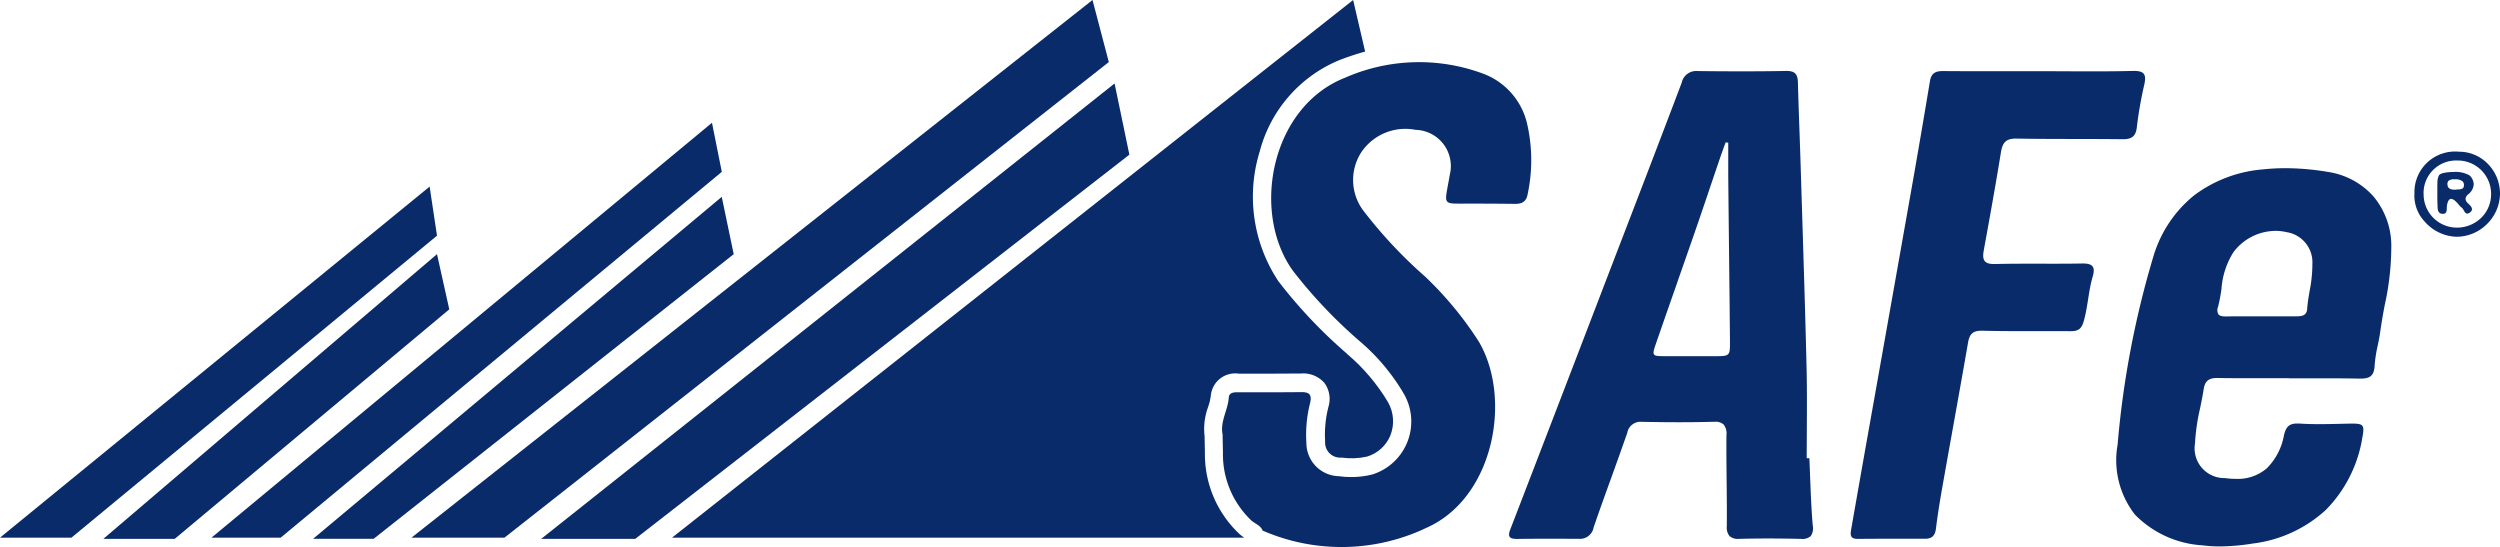 <svg id="logo3" xmlns="http://www.w3.org/2000/svg" xmlns:xlink="http://www.w3.org/1999/xlink" width="146.219" height="32" viewBox="0 0 146.219 32">
  <defs>
    <clipPath id="clip-path">
      <path id="Clip_10" data-name="Clip 10" d="M0,0H18.081V28.37H0Z" fill="#0a2b69"/>
    </clipPath>
    <clipPath id="clip-path-2">
      <path id="Clip_22" data-name="Clip 22" d="M39.836,0,0,31.446H33.467a2.279,2.279,0,0,1-.319-.25h0a6.409,6.409,0,0,1-1.982-4.712h0l-.019-.982a3.667,3.667,0,0,1,.213-1.714h0a2.984,2.984,0,0,0,.15-.621h0a1.433,1.433,0,0,1,1.639-1.313h.808c.931,0,1.9,0,2.84-.009h0a1.647,1.647,0,0,1,1.351.542h0a1.585,1.585,0,0,1,.241,1.417h0a6.489,6.489,0,0,0-.192,2.013h0a.883.883,0,0,0,.925.949h0l.055,0a4.129,4.129,0,0,0,1.467-.06h0a2.14,2.14,0,0,0,1.368-1.233h0a2.257,2.257,0,0,0-.128-1.936h0a11.133,11.133,0,0,0-2.392-2.826h0l-.106-.1a28.586,28.586,0,0,1-3.922-4.162h0a8.956,8.956,0,0,1-1.086-7.611h0A7.954,7.954,0,0,1,38.973,3.54h0a15.271,15.271,0,0,1,1.564-.523h0Z" fill="#0a2b69"/>
    </clipPath>
  </defs>
  <path id="Fill_1" data-name="Fill 1" d="M0,20.533H4.178L25.559,2.871,25.128,0Z" transform="translate(0 10.913)" fill="#0a2b69"/>
  <path id="Fill_2" data-name="Fill 2" d="M0,16.652H4.174L20.232,3.228,19.514,0Z" transform="translate(6.045 14.865)" fill="#0a2b69"/>
  <path id="Fill_3" data-name="Fill 3" d="M0,24.266H4.047l25.8-21.395L29.273,0Z" transform="translate(12.369 7.18)" fill="#0a2b69"/>
  <path id="Fill_4" data-name="Fill 4" d="M0,20H3.541L24.6,3.352,23.9,0Z" transform="translate(18.313 11.513)" fill="#0a2b69"/>
  <path id="Fill_5" data-name="Fill 5" d="M39.831,0,0,31.446H5.438L40.785,3.63Z" transform="translate(24.067)" fill="#0a2b69"/>
  <path id="Fill_6" data-name="Fill 6" d="M0,26.634H5.5L34.4,4.164,33.535,0Z" transform="translate(31.654 4.882)" fill="#0a2b69"/>
  <g id="Group_20" data-name="Group 20" transform="translate(71.476 3.63)">
    <path id="Fill_7" data-name="Fill 7" d="M.407,27.367c-.194,0-.315-.039-.37-.119s-.048-.215.028-.415c1.693-4.391,3.493-9.071,5.5-14.307l.626-1.63C7.48,7.55,8.809,4.091,10.1.681A.86.86,0,0,1,11.01.006h.023c.921.011,1.752.016,2.54.016C14.5.023,15.363.015,16.2,0h.038c.465,0,.643.175.656.647.026.959.06,1.934.093,2.876.025.7.05,1.427.072,2.14q.043,1.409.087,2.818c.091,2.907.185,5.91.255,8.865.029,1.219.022,2.459.015,3.659,0,.539-.007,1.1-.007,1.643h.155c.018.38.033.767.047,1.141.035.918.072,1.867.152,2.8a.792.792,0,0,1-.12.616.723.723,0,0,1-.56.163h-.073c-.606-.015-1.214-.023-1.808-.023-.571,0-1.146.007-1.707.021h-.059a.726.726,0,0,1-.538-.159.787.787,0,0,1-.162-.581c.007-.877,0-1.768-.011-2.63-.009-.878-.018-1.785-.011-2.676a.863.863,0,0,0-.164-.642.721.721,0,0,0-.536-.159H11.95c-.636.018-1.291.027-2,.027-.659,0-1.365-.008-2.157-.024H7.755a.785.785,0,0,0-.841.643c-.294.845-.6,1.7-.9,2.528-.356.985-.724,2-1.068,3.006a.807.807,0,0,1-.852.665H4.077c-.438,0-.9-.005-1.366-.005-.714,0-1.463,0-2.292.012ZM12.669,4.178l-.1.268,0,0c-.071.194-.144.394-.212.594q-.25.735-.5,1.471c-.317.94-.644,1.91-.974,2.862-.342.988-.694,1.991-1.035,2.961l0,.01c-.411,1.172-.836,2.384-1.249,3.58-.126.365-.188.56-.118.658s.265.1.7.1h2.888c.412,0,.632-.005.743-.118s.113-.348.108-.808L12.9,13.637v-.024c-.027-2.439-.055-4.961-.08-7.441,0-.453,0-.914,0-1.36q0-.31,0-.619l-.077-.008h0Z" transform="translate(16.785 0.52)" fill="#0a2b69"/>
    <g id="Group_11" data-name="Group 11" transform="translate(0)">
      <path id="Clip_10-2" data-name="Clip 10" d="M0,0H18.081V28.37H0Z" fill="none"/>
      <g id="Group_11-2" data-name="Group 11" clip-path="url(#clip-path)">
        <path id="Fill_9" data-name="Fill 9" d="M2.373,27.407c-.12-.317-.454-.4-.675-.61A5.327,5.327,0,0,1,.051,22.845L.03,21.779c-.152-.764.315-1.425.363-2.161.019-.3.315-.307.566-.307,1.219,0,2.44.007,3.659-.007.469-.006.65.129.531.636a7.536,7.536,0,0,0-.217,2.347,1.946,1.946,0,0,0,1.924,1.936,5.109,5.109,0,0,0,1.923-.1,3.244,3.244,0,0,0,1.865-4.7,12,12,0,0,0-2.611-3.112,28.4,28.4,0,0,1-3.886-4.1C1.676,8.784,2.858,2.63,7.177.923A10.756,10.756,0,0,1,15.353.71a4.119,4.119,0,0,1,2.5,2.951,9.511,9.511,0,0,1,.022,4.053c-.075.449-.333.585-.751.58-1.028-.014-2.056-.016-3.085-.014s-1.027.006-.837-1.045c.039-.212.082-.422.115-.635a2.12,2.12,0,0,0-2-2.636A3.105,3.105,0,0,0,8.127,5.3,2.985,2.985,0,0,0,8.3,8.738a26.945,26.945,0,0,0,3.575,3.808,20.394,20.394,0,0,1,3.139,3.8c1.962,3.329.883,9.137-3.044,10.887a11.554,11.554,0,0,1-9.6.169" transform="translate(0 0)" fill="#0a2b69"/>
      </g>
    </g>
    <path id="Fill_12" data-name="Fill 12" d="M6.044,22.122a8.1,8.1,0,0,1-1.036-.064,6.036,6.036,0,0,1-3.944-1.795A5.169,5.169,0,0,1,.049,16.17,54.169,54.169,0,0,1,2.15,5.134,7.243,7.243,0,0,1,4.51,1.6,7.746,7.746,0,0,1,8.545.07,12.317,12.317,0,0,1,9.867,0a15.023,15.023,0,0,1,2.458.214,4.444,4.444,0,0,1,2.667,1.413,4.509,4.509,0,0,1,1.065,2.83,15.9,15.9,0,0,1-.38,3.525c-.1.519-.194,1.055-.267,1.585-.036.266-.092.535-.146.8a7.774,7.774,0,0,0-.183,1.181c-.032.638-.318.759-.833.759h-.082c-.508-.011-1.059-.016-1.734-.016-.394,0-.793,0-1.178,0s-.783,0-1.179,0v-.008H9.869l-.982,0H8.881l-1.195,0c-.69,0-1.253,0-1.772-.013H5.874c-.5,0-.718.183-.79.652-.057.371-.134.746-.209,1.109a11.9,11.9,0,0,0-.3,2.072,1.739,1.739,0,0,0,1.744,2.022,4.981,4.981,0,0,0,.645.045,2.587,2.587,0,0,0,1.811-.618,3.6,3.6,0,0,0,1-1.919c.125-.531.32-.7.8-.7.052,0,.107,0,.17.006.334.021.7.031,1.109.031s.849-.01,1.264-.02l.5-.011.176,0c.293,0,.479.021.567.127s.074.326,0,.7a7.76,7.76,0,0,1-2.131,4.219,7.688,7.688,0,0,1-4.29,1.97A12.44,12.44,0,0,1,6.044,22.122ZM9.294,3.667A3.1,3.1,0,0,0,6.825,4.91a4.609,4.609,0,0,0-.7,2.137,9.54,9.54,0,0,1-.2,1.059.508.508,0,0,0,.017.438c.068.089.2.127.429.127h.06c.236-.005.487-.008.791-.008l.656,0,.555,0h2.081c.286,0,.593-.032.621-.421.025-.363.087-.728.147-1.082a7.886,7.886,0,0,0,.158-1.541A1.784,1.784,0,0,0,9.922,3.74,2.676,2.676,0,0,0,9.294,3.667Z" transform="translate(52.329 6.207)" fill="#0a2b69"/>
    <path id="Fill_14" data-name="Fill 14" d="M11.044.015C12.861.016,14.68.045,16.5,0c.691-.017.818.2.671.831a22.55,22.55,0,0,0-.429,2.47c-.066.561-.337.7-.855.693-2.057-.026-4.114,0-6.17-.038-.62-.013-.83.224-.923.8-.309,1.909-.653,3.812-1,5.714-.1.556-.021.84.651.823,1.7-.041,3.4,0,5.094-.031.58-.009.8.157.626.753-.257.865-.281,1.777-.537,2.651-.147.5-.393.558-.812.555-1.7-.013-3.4.017-5.094-.026-.551-.014-.76.166-.851.69-.484,2.8-1,5.6-1.494,8.4-.146.823-.282,1.648-.383,2.477-.05.415-.236.6-.64.6-1.315,0-2.629-.006-3.944.008-.467,0-.425-.28-.372-.577Q.694,23.042,1.363,19.3,2.492,12.953,3.616,6.6q.528-3,1.025-6C4.723.1,5,0,5.447.008c1.865.015,3.731.006,5.6.007" transform="translate(36.76 0.519)" fill="#0a2b69"/>
    <path id="Fill_16" data-name="Fill 16" d="M2.472,4.975A2.569,2.569,0,0,1,.621,4.1,2.215,2.215,0,0,1,.009,2.423,2.376,2.376,0,0,1,2.616,0h.032A2.335,2.335,0,0,1,4.307.717a2.475,2.475,0,0,1,.706,1.754A2.522,2.522,0,0,1,4.25,4.232a2.525,2.525,0,0,1-1.77.743ZM2.57.515H2.507A1.9,1.9,0,0,0,.546,2.529,1.947,1.947,0,0,0,2.472,4.44h.011a2.039,2.039,0,0,0,1.459-.6,1.935,1.935,0,0,0,.55-1.391A1.949,1.949,0,0,0,2.57.515Z" transform="translate(69.73 5.243)" fill="#0a2b69"/>
    <path id="Fill_18" data-name="Fill 18" d="M.328,2.448H.3C.024,2.432.017,2.184.012,1.966c0-.028,0-.055,0-.081C0,1.735,0,1.582,0,1.434c0-.065,0-.129,0-.194s0-.128,0-.191v0C0,.9,0,.745.007.6A.872.872,0,0,1,.1.19C.188.059.591,0,.952,0a1.638,1.638,0,0,1,.933.2.735.735,0,0,1,.244.535.807.807,0,0,1-.31.562.4.4,0,0,0-.169.269.374.374,0,0,0,.137.26l.04.039c.093.09.209.2.2.323a.227.227,0,0,1-.1.164.289.289,0,0,1-.174.082c-.1,0-.154-.1-.21-.194a.505.505,0,0,0-.135-.172A.807.807,0,0,1,1.244,1.9c-.024-.029-.049-.059-.074-.086C1.016,1.649.9,1.573.808,1.573c-.117,0-.2.125-.243.382A1.028,1.028,0,0,0,.555,2.1C.55,2.272.545,2.448.328,2.448ZM1.015.43A.5.5,0,0,0,.654.517.275.275,0,0,0,.593.731c.014.282.253.305.475.305h.007a.948.948,0,0,1,.144-.015c.165-.01.336-.019.339-.246a.3.3,0,0,0-.08-.226A.634.634,0,0,0,1.042.43H1.015Z" transform="translate(71.077 6.429)" fill="#0a2b69"/>
  </g>
  <g id="Group_23" data-name="Group 23" transform="translate(39.306 0)">
    <path id="Clip_22-2" data-name="Clip 22" d="M39.836,0,0,31.446H33.467a2.279,2.279,0,0,1-.319-.25h0a6.409,6.409,0,0,1-1.982-4.712h0l-.019-.982a3.667,3.667,0,0,1,.213-1.714h0a2.984,2.984,0,0,0,.15-.621h0a1.433,1.433,0,0,1,1.639-1.313h.808c.931,0,1.9,0,2.84-.009h0a1.647,1.647,0,0,1,1.351.542h0a1.585,1.585,0,0,1,.241,1.417h0a6.489,6.489,0,0,0-.192,2.013h0a.883.883,0,0,0,.925.949h0l.055,0a4.129,4.129,0,0,0,1.467-.06h0a2.14,2.14,0,0,0,1.368-1.233h0a2.257,2.257,0,0,0-.128-1.936h0a11.133,11.133,0,0,0-2.392-2.826h0l-.106-.1a28.586,28.586,0,0,1-3.922-4.162h0a8.956,8.956,0,0,1-1.086-7.611h0A7.954,7.954,0,0,1,38.973,3.54h0a15.271,15.271,0,0,1,1.564-.523h0Z" transform="translate(0)" fill="none"/>
    <g id="Group_23-2" data-name="Group 23" transform="translate(0)" clip-path="url(#clip-path-2)">
      <path id="Fill_21" data-name="Fill 21" d="M39.836,0,0,31.446H33.467a2.279,2.279,0,0,1-.319-.25h0a6.409,6.409,0,0,1-1.982-4.712h0l-.019-.982a3.667,3.667,0,0,1,.213-1.714h0a2.984,2.984,0,0,0,.15-.621h0a1.433,1.433,0,0,1,1.639-1.313h.808c.931,0,1.9,0,2.84-.009h0a1.647,1.647,0,0,1,1.351.542h0a1.585,1.585,0,0,1,.241,1.417h0a6.489,6.489,0,0,0-.192,2.013h0a.883.883,0,0,0,.925.949h0l.055,0a4.129,4.129,0,0,0,1.467-.06h0a2.14,2.14,0,0,0,1.368-1.233h0a2.257,2.257,0,0,0-.128-1.936h0a11.133,11.133,0,0,0-2.392-2.826h0l-.106-.1a28.586,28.586,0,0,1-3.922-4.162h0a8.956,8.956,0,0,1-1.086-7.611h0A7.954,7.954,0,0,1,38.973,3.54h0a15.271,15.271,0,0,1,1.564-.523h0Z" fill="#0a2b69"/>
    </g>
  </g>
</svg>
